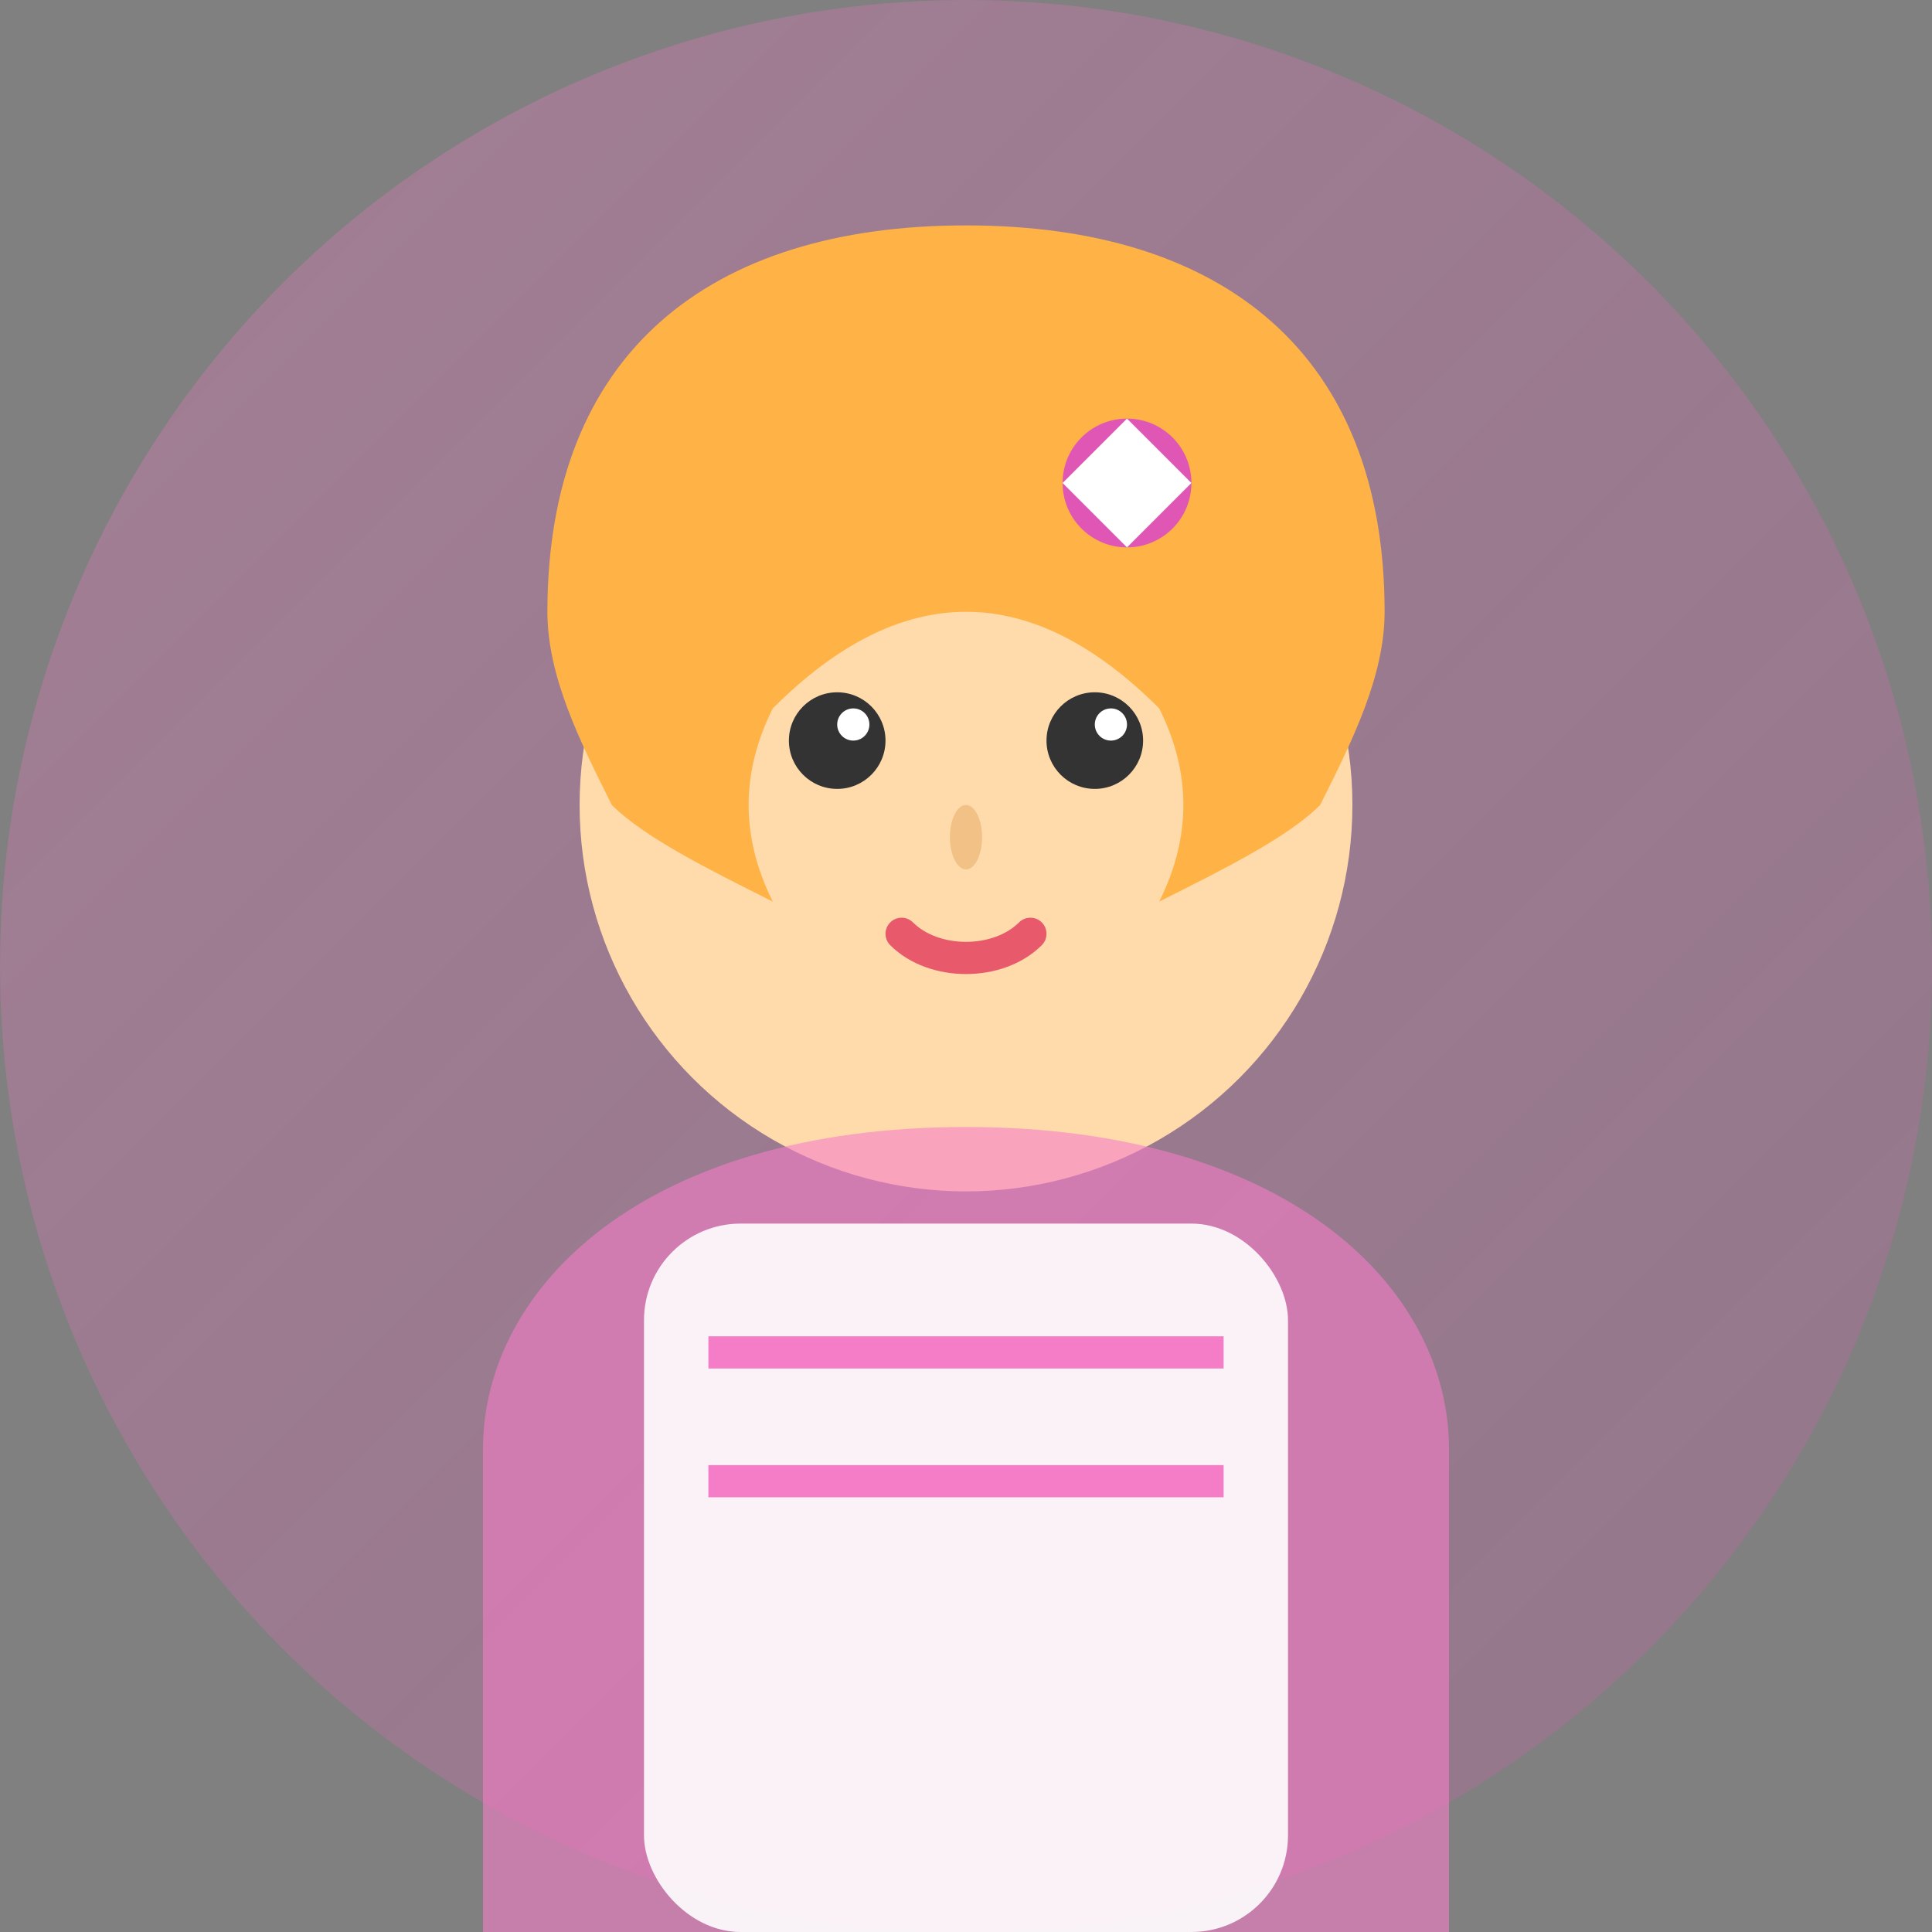 <svg width="60" height="60" viewBox="0 0 60 60" fill="none" xmlns="http://www.w3.org/2000/svg">
  <rect x="0" y="0" width="60" height="60" fill="#808080" stroke="none"/>
  <defs>
    <linearGradient id="avatar3Gradient" x1="0%" y1="0%" x2="100%" y2="100%">
      <stop offset="0%" style="stop-color:#f57dc7;stop-opacity:0.3" />
      <stop offset="100%" style="stop-color:#e056b4;stop-opacity:0.2" />
    </linearGradient>
  </defs>
  
  <!-- Background circle -->
  <circle cx="30" cy="30" r="30" fill="url(#avatar3Gradient)"/>
  
  <!-- Face -->
  <circle cx="30" cy="25" r="12" fill="#FFDBAC"/>
  
  <!-- Hair -->
  <path d="M17 19C17 11 22 7 30 7C38 7 43 11 43 19C43 21 42 23 41 25C40 26 38 27 36 28C37 26 37 24 36 22C34 20 32 19 30 19C28 19 26 20 24 22C23 24 23 26 24 28C22 27 20 26 19 25C18 23 17 21 17 19Z" fill="#FFB347"/>
  
  <!-- Eyes -->
  <circle cx="26" cy="23" r="1.5" fill="#333"/>
  <circle cx="34" cy="23" r="1.5" fill="#333"/>
  <circle cx="26.5" cy="22.5" r="0.5" fill="white"/>
  <circle cx="34.5" cy="22.5" r="0.5" fill="white"/>
  
  <!-- Nose -->
  <ellipse cx="30" cy="26" rx="0.5" ry="1" fill="#F2C185"/>
  
  <!-- Mouth -->
  <path d="M28 29C29 30 31 30 32 29" stroke="#E85A6B" stroke-width="1" fill="none" stroke-linecap="round"/>
  
  <!-- Body/Shoulders -->
  <path d="M15 45C15 40 20 35 30 35C40 35 45 40 45 45V60H15V45Z" fill="#f57dc7" opacity="0.6"/>
  
  <!-- Clothing detail -->
  <rect x="20" y="38" width="20" height="22" rx="3" fill="white" opacity="0.9"/>
  <line x1="22" y1="42" x2="38" y2="42" stroke="#f57dc7" stroke-width="1"/>
  <line x1="22" y1="46" x2="38" y2="46" stroke="#f57dc7" stroke-width="1"/>
  
  <!-- Hair accessory -->
  <circle cx="35" cy="15" r="2" fill="#e056b4"/>
  <path d="M33 15L35 13L37 15L35 17Z" fill="white"/>
</svg>
